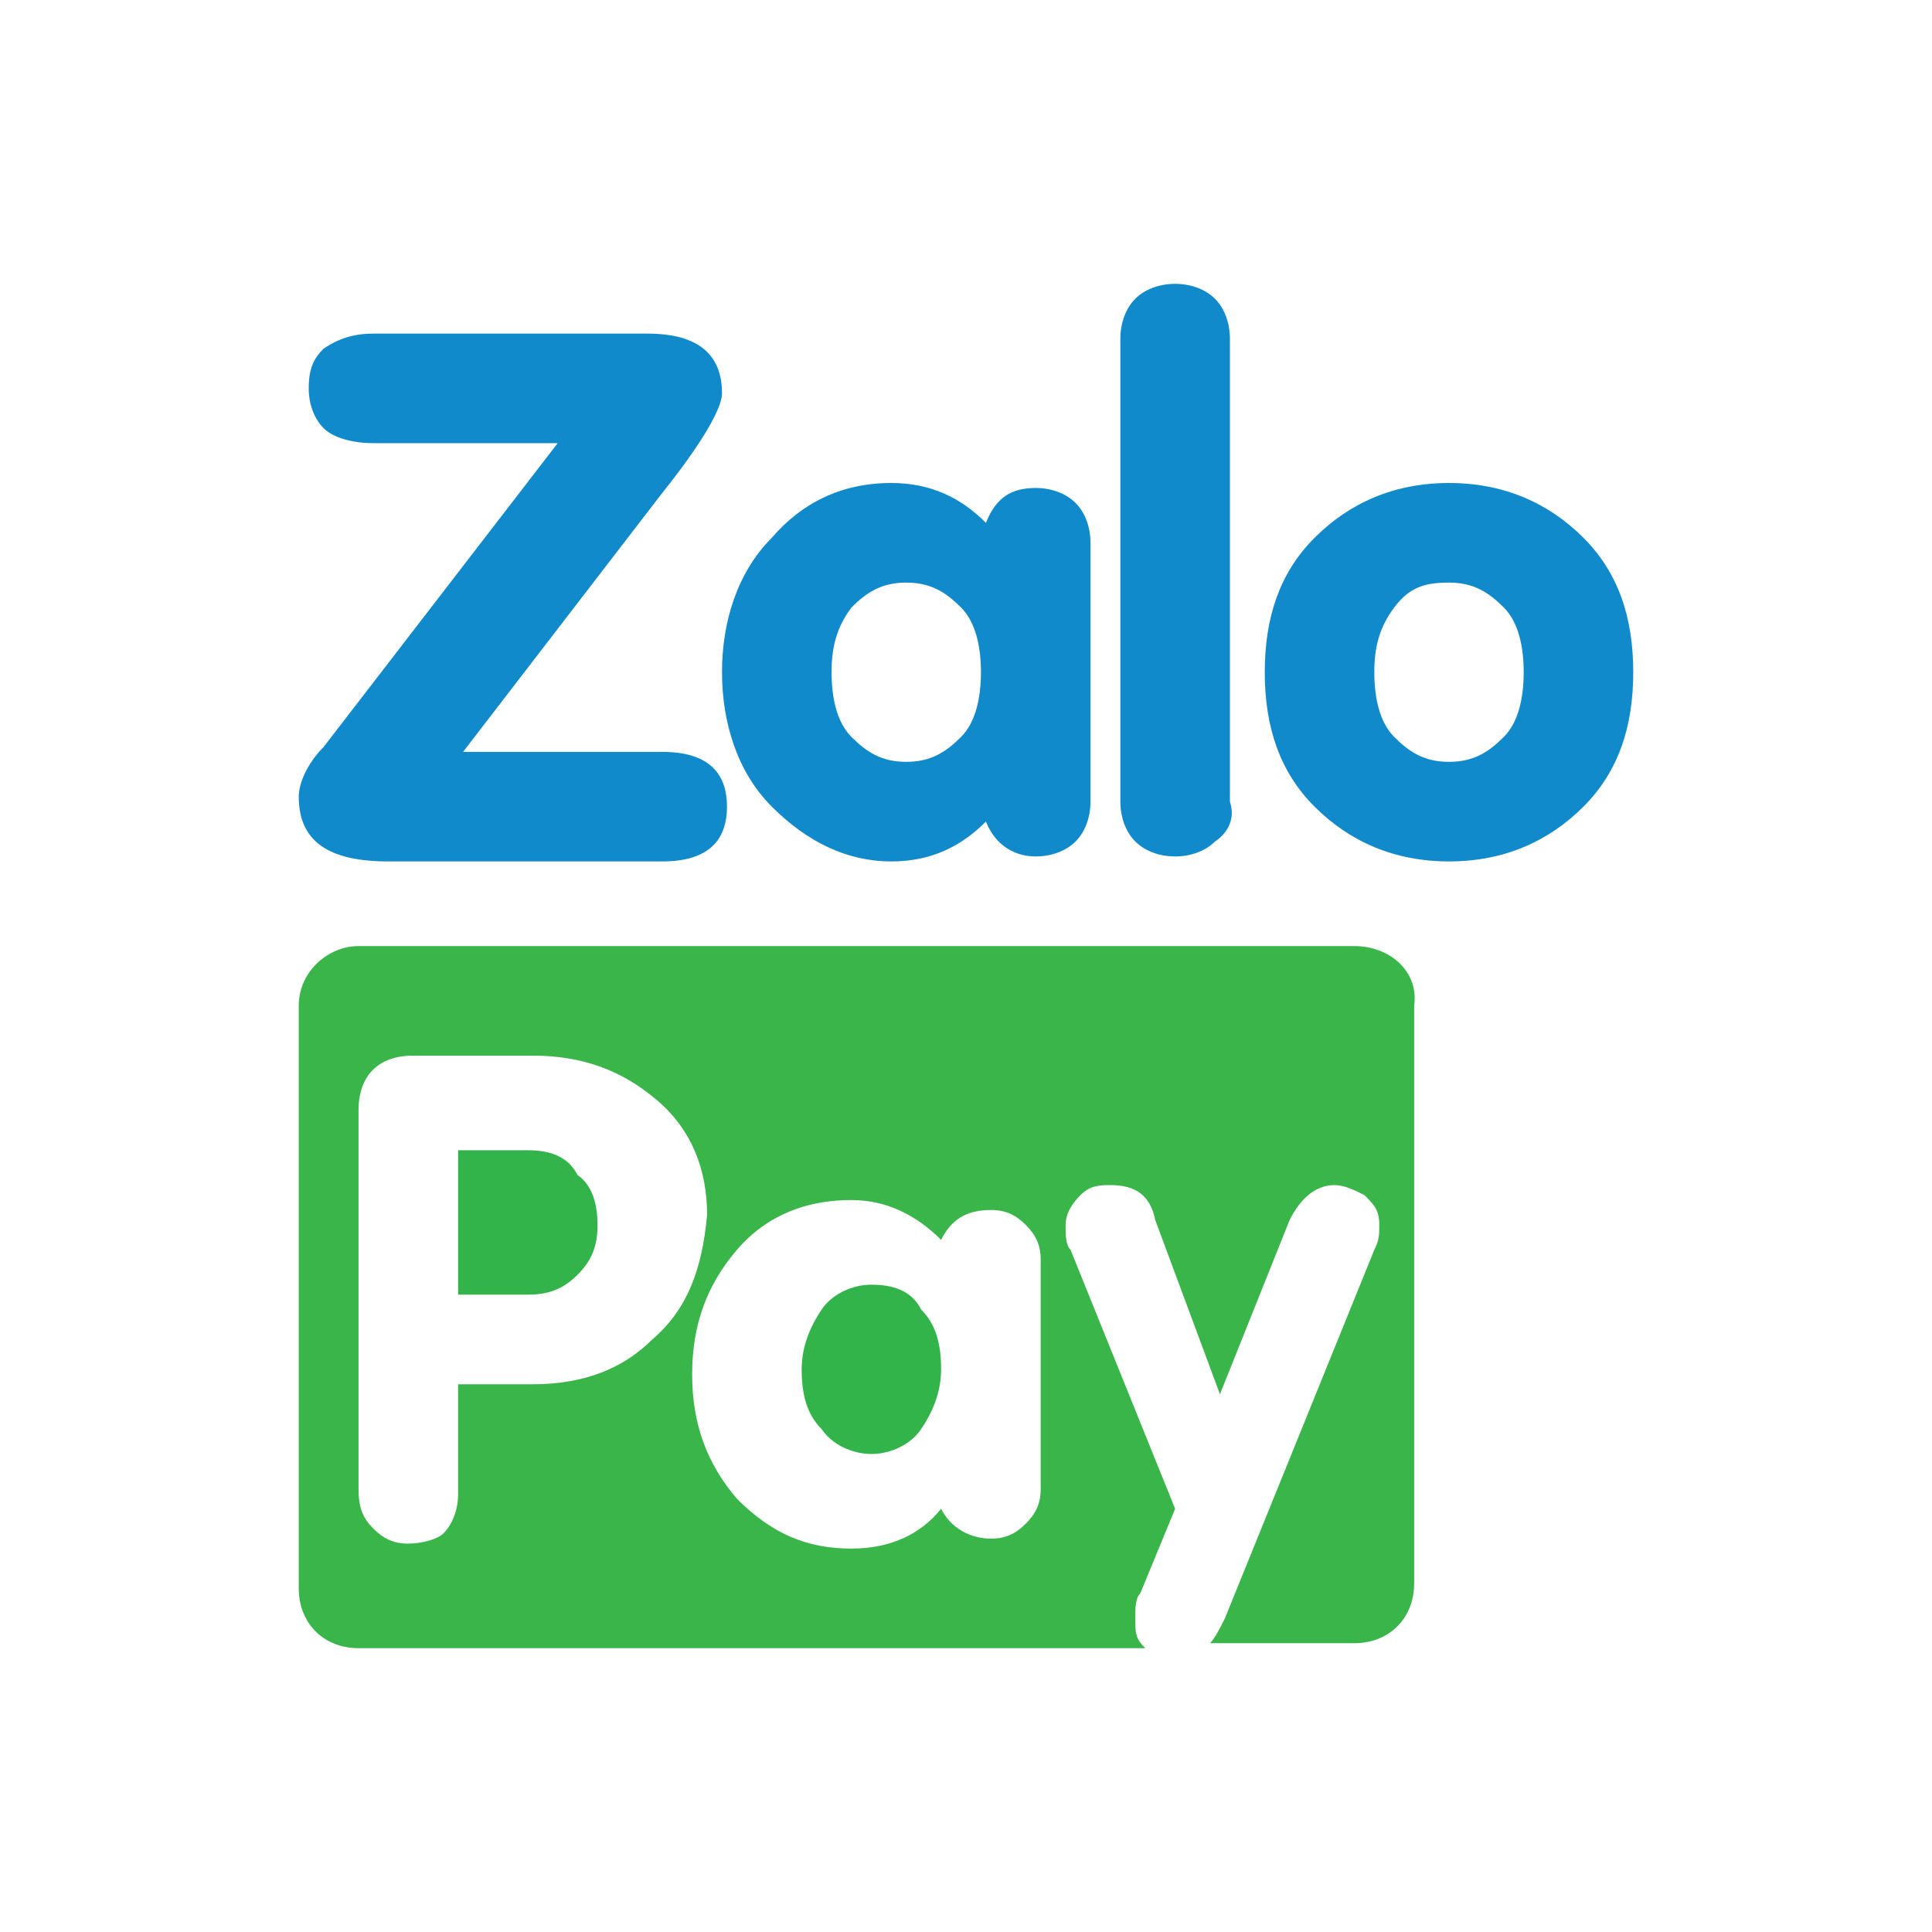 <?xml version="1.0" encoding="utf-8"?>
<!-- Generator: Adobe Illustrator 27.4.0, SVG Export Plug-In . SVG Version: 6.00 Build 0)  -->
<svg version="1.1" xmlns="http://www.w3.org/2000/svg" xmlns:xlink="http://www.w3.org/1999/xlink" x="0px" y="0px"
	 viewBox="0 0 38.8 38.8" style="enable-background:new 0 0 38.8 38.8;" xml:space="preserve">
<style type="text/css">
	.st0{display:none;}
	.st1{display:inline;}
	.st2{clip-path:url(#SVGID_00000119107355072999394290000012180646113635969465_);}
	.st3{fill:#6BB893;}
	.st4{fill:#8FDCB6;}
	.st5{fill:#FFD1D4;}
	.st6{fill:#F1AAAE;}
	.st7{fill:#F49FA4;}
	.st8{fill:#C85960;}
	.st9{fill:#F9E95B;}
	.st10{fill:#E3D01D;}
	.st11{clip-path:url(#SVGID_00000085973052269300936440000008340785918771452560_);}
	.st12{fill:#B40166;}
	.st13{fill:#FEFDFD;}
	.st14{fill:#118ACB;}
	.st15{fill:#33B44A;}
	.st16{fill:#39B54A;}
	.st17{fill:#ED1B23;}
	.st18{fill:#005AAA;}
	.st19{fill:#009DDB;}
	.st20{fill:#005BAA;}
	.st21{fill:#ED1C24;}
	.st22{fill:#009EDB;}
</style>
<g id="Layer_1" class="st0">
	<g class="st1">
		<g>
			<defs>
				<rect id="SVGID_1_" x="5.1" y="5.1" width="28.6" height="28.6"/>
			</defs>
			<clipPath id="SVGID_00000152961000360209620110000006285086162368512946_">
				<use xlink:href="#SVGID_1_"  style="overflow:visible;"/>
			</clipPath>
			<g style="clip-path:url(#SVGID_00000152961000360209620110000006285086162368512946_);">
				<path class="st3" d="M14.4,11.3l12.3-5.5l2.6,5.5l-8,2.1L14.4,11.3z"/>
				<path class="st4" d="M10.5,11.3l12.3-5.5l2.6,5.5l-8.6,2.5L10.5,11.3z"/>
				<path class="st5" d="M29.7,33.2h-22c-1.4,0-2.6-1.2-2.6-2.6V14c0-1.4,1.2-2.6,2.6-2.6h22c1.4,0,2.6,1.2,2.6,2.6v16.6
					C32.3,32.1,31.2,33.2,29.7,33.2z"/>
				<path class="st6" d="M10.5,33.2H7.7c-1.4,0-2.6-1.2-2.6-2.6V14c0-1.4,1.2-2.6,2.6-2.6h2.8c-1.4,0-2.6,1.2-2.6,2.6v16.6
					C7.9,32.1,9.1,33.2,10.5,33.2z"/>
				<path class="st7" d="M24.2,26.4h8c0.8,0,1.5-0.7,1.5-1.5v-5.3c0-0.8-0.7-1.5-1.5-1.5h-8c-0.8,0-1.5,0.7-1.5,1.5v5.3
					C22.7,25.7,23.4,26.4,24.2,26.4z"/>
				<path class="st8" d="M25.7,26.4h-1.5c-0.8,0-1.5-0.7-1.5-1.5v-5.3c0-0.8,0.7-1.5,1.5-1.5h1.5c-0.8,0-1.5,0.7-1.5,1.5v5.3
					C24.2,25.7,24.9,26.4,25.7,26.4z"/>
				<path class="st9" d="M27.4,24.3c1.1,0,2.1-1,2.1-2.1s-1-2.1-2.1-2.1c-1.1,0-2.1,1-2.1,2.1S26.3,24.3,27.4,24.3z"/>
				<path class="st10" d="M28.1,24.2c-0.1,0-0.4,0.1-0.7,0.1c-1.1,0-2.1-1-2.1-2.1s1-2.1,2.1-2.1c0.3,0,0.4,0,0.7,0.1
					c-0.8,0.3-1.4,1.1-1.4,1.9C26.5,23.2,27.2,23.9,28.1,24.2z"/>
			</g>
		</g>
	</g>
</g>
<g id="Layer_2" class="st0">
	<g class="st1">
		<defs>
			<rect id="SVGID_00000033358841922498734330000014351925509957111963_" x="5.7" y="5.7" width="27.4" height="27.4"/>
		</defs>
		<clipPath id="SVGID_00000005229442192719025830000014298439666107560343_">
			<use xlink:href="#SVGID_00000033358841922498734330000014351925509957111963_"  style="overflow:visible;"/>
		</clipPath>
		<g style="clip-path:url(#SVGID_00000005229442192719025830000014298439666107560343_);">
			<path class="st12" d="M19.4,5.7c3.9,0,7.9,0,11.8,0c0.9,0,1.7,0.6,1.9,1.6c0,0.1,0,0.2,0,0.2c0,7.9,0,15.8,0,23.7
				c0,1-0.8,1.9-1.9,1.9c-7.9,0-15.8,0-23.7,0c-1,0-1.7-0.7-1.9-1.6c0-0.1,0-0.2,0-0.3c0-7.8,0-15.7,0-23.5c0-1,0.6-1.7,1.6-1.9
				c0.1,0,0.2,0,0.3,0C11.5,5.7,15.5,5.7,19.4,5.7L19.4,5.7z M10.1,15.9L10.1,15.9c0,0.8,0,1.7,0,2.5c0,0.1,0,0.2,0.2,0.2
				c0.6,0,1.3,0,1.9,0c0.2,0,0.2,0,0.2-0.2c0-1.5,0-3.1,0-4.6c0-0.1,0-0.1,0-0.2c0-0.3,0.2-0.5,0.5-0.6c0.4-0.1,0.8,0.2,0.8,0.7
				c0,1.6,0,3.2,0,4.7c0,0.1,0,0.2,0.2,0.2c0.6,0,1.3,0,1.9,0c0.2,0,0.2,0,0.2-0.2c0-1.6,0-3.1,0-4.7c0-0.1,0-0.1,0-0.2
				c0.1-0.4,0.4-0.6,0.8-0.5c0.3,0.1,0.6,0.3,0.6,0.7c0,1.6,0,3.2,0,4.7c0,0.1,0,0.2,0.2,0.2c0.6,0,1.3,0,1.9,0c0.2,0,0.2,0,0.2-0.2
				c0-1.6,0-3.2,0-4.8c0-1.2-0.5-2-1.5-2.6c-1-0.6-2.1-0.5-3,0.1c-0.1,0.1-0.2,0.1-0.3,0c-1-0.6-2-0.7-3.1-0.1
				c-1,0.5-1.5,1.4-1.6,2.6C10.1,14.4,10.1,15.2,10.1,15.9L10.1,15.9z M19.6,25.5c0-0.8,0-1.5,0-2.3c0-1.2-0.5-2.1-1.6-2.6
				c-1-0.5-2-0.5-3,0.2c-0.1,0.1-0.2,0.1-0.3,0c-1-0.6-2-0.7-3-0.2c-1,0.5-1.6,1.4-1.6,2.5c0,1.6,0,3.3,0,4.9c0,0.1,0.1,0.1,0.2,0.1
				c0.7,0,1.3,0,2,0c0.1,0,0.2-0.1,0.2-0.2c0-0.6,0-1.3,0-1.9c0-1,0-1.9,0-2.9c0-0.4,0.3-0.7,0.6-0.7c0.4,0,0.7,0.3,0.7,0.7
				c0,1.6,0,3.1,0,4.7c0,0.1,0,0.2,0.2,0.2c0.6,0,1.3,0,1.9,0c0.1,0,0.2,0,0.2-0.2c0-1.2,0-2.4,0-3.6c0-0.4,0-0.8,0-1.2
				c0-0.3,0.3-0.6,0.6-0.6c0.3,0,0.6,0.2,0.7,0.5c0,0.1,0,0.2,0,0.3c0,1.5,0,3.1,0,4.6c0,0.1,0,0.2,0.2,0.2c0.6,0,1.3,0,1.9,0
				c0.1,0,0.2,0,0.2-0.2C19.6,27.2,19.6,26.3,19.6,25.5L19.6,25.5z M28.6,14.6c0-2.2-1.8-3.9-3.9-3.9c-2.2,0-3.9,1.8-3.9,3.9
				c0,2.2,1.8,4,3.9,4C26.9,18.6,28.6,16.8,28.6,14.6L28.6,14.6z M24.7,20.3c-2.2,0-3.9,1.8-3.9,3.9c0,2.2,1.8,3.9,3.9,3.9
				c2.2,0,4-1.7,4-3.9C28.6,22,26.9,20.3,24.7,20.3z"/>
			<path class="st13" d="M10.1,15.9c0-0.7,0-1.5,0-2.2c0-1.2,0.5-2.1,1.6-2.6c1-0.6,2.1-0.5,3.1,0.1c0.1,0.1,0.2,0.1,0.3,0
				c1-0.6,2-0.7,3-0.1c1,0.5,1.5,1.4,1.5,2.6c0,1.6,0,3.2,0,4.8c0,0.1,0,0.2-0.2,0.2c-0.6,0-1.3,0-1.9,0c-0.1,0-0.2,0-0.2-0.2
				c0-1.6,0-3.2,0-4.7c0-0.4-0.2-0.6-0.6-0.7c-0.4-0.1-0.7,0.2-0.8,0.5c0,0.1,0,0.1,0,0.2c0,1.6,0,3.1,0,4.7c0,0.2,0,0.2-0.2,0.2
				c-0.6,0-1.3,0-1.9,0c-0.1,0-0.2,0-0.2-0.2c0-1.6,0-3.2,0-4.7c0-0.5-0.4-0.8-0.8-0.7c-0.3,0.1-0.5,0.3-0.5,0.6c0,0.1,0,0.1,0,0.2
				c0,1.5,0,3.1,0,4.6c0,0.1,0,0.2-0.2,0.2c-0.6,0-1.3,0-1.9,0c-0.1,0-0.2,0-0.2-0.2C10.2,17.6,10.1,16.7,10.1,15.9L10.1,15.9
				L10.1,15.9z"/>
			<path class="st13" d="M19.6,25.5c0,0.8,0,1.7,0,2.5c0,0.1,0,0.2-0.2,0.2c-0.6,0-1.3,0-1.9,0c-0.1,0-0.2,0-0.2-0.2
				c0-1.5,0-3.1,0-4.6c0-0.1,0-0.2,0-0.3c-0.1-0.3-0.4-0.5-0.7-0.5c-0.3,0-0.6,0.3-0.6,0.6c0,0.4,0,0.8,0,1.2c0,1.2,0,2.4,0,3.6
				c0,0.1,0,0.2-0.2,0.2c-0.6,0-1.3,0-1.9,0c-0.2,0-0.2,0-0.2-0.2c0-1.6,0-3.1,0-4.7c0-0.5-0.3-0.8-0.7-0.7c-0.4,0-0.6,0.3-0.6,0.7
				c0,1,0,1.9,0,2.9c0,0.6,0,1.3,0,1.9c0,0.1,0,0.2-0.2,0.2c-0.7,0-1.3,0-2,0c-0.1,0-0.2,0-0.2-0.1c0-1.6,0-3.3,0-4.9
				c0-1.1,0.6-2,1.6-2.5c1-0.5,2-0.4,3,0.2c0.1,0.1,0.2,0.1,0.3,0c1-0.6,2-0.7,3-0.2c1,0.5,1.6,1.4,1.6,2.6
				C19.6,24,19.6,24.7,19.6,25.5L19.6,25.5z"/>
			<path class="st13" d="M28.6,14.6c0,2.2-1.8,4-3.9,4c-2.2,0-4-1.8-3.9-4c0-2.2,1.8-3.9,3.9-3.9C26.9,10.7,28.6,12.5,28.6,14.6
				L28.6,14.6z M26.4,14.6c0-0.9-0.7-1.7-1.7-1.7c-0.9,0-1.7,0.7-1.7,1.7c0,0.9,0.7,1.7,1.7,1.7C25.6,16.3,26.4,15.6,26.4,14.6
				L26.4,14.6z"/>
			<path class="st13" d="M24.7,20.3c2.2,0,3.9,1.7,3.9,3.9c0,2.2-1.8,3.9-4,3.9c-2.2,0-3.9-1.8-3.9-3.9C20.7,22,22.5,20.3,24.7,20.3
				z M24.7,22.5c-0.9,0-1.7,0.8-1.7,1.7c0,0.9,0.8,1.7,1.7,1.7c0.9,0,1.6-0.8,1.6-1.7C26.4,23.3,25.6,22.5,24.7,22.5z"/>
			<path class="st12" d="M26.4,14.6c0,0.9-0.8,1.7-1.7,1.7c-0.9,0-1.7-0.8-1.7-1.7c0-0.9,0.8-1.7,1.7-1.7
				C25.6,13,26.4,13.7,26.4,14.6L26.4,14.6z"/>
			<path class="st12" d="M24.7,22.5c0.9,0,1.7,0.7,1.7,1.7c0,0.9-0.7,1.7-1.6,1.7c-1,0-1.7-0.7-1.7-1.7C23,23.3,23.8,22.6,24.7,22.5
				z"/>
		</g>
	</g>
</g>
<g id="Layer_3">
	<g id="XMLID_115_">
		<g id="XMLID_538_">
			<path id="XMLID_273_" class="st14" d="M21.6,10.1c-0.2-0.2-0.5-0.3-0.8-0.3c-0.5,0-0.8,0.2-1,0.7c-0.5-0.5-1.1-0.8-1.9-0.8
				c-1,0-1.8,0.4-2.4,1.1c-0.7,0.7-1,1.7-1,2.7s0.3,2,1,2.7c0.7,0.7,1.5,1.1,2.4,1.1c0.8,0,1.4-0.3,1.9-0.8c0.2,0.5,0.6,0.7,1,0.7
				c0.3,0,0.6-0.1,0.8-0.3c0.2-0.2,0.3-0.5,0.3-0.8v-5.2C21.9,10.6,21.8,10.3,21.6,10.1z M19.3,14.8c-0.3,0.3-0.6,0.5-1.1,0.5
				c-0.5,0-0.8-0.2-1.1-0.5c-0.3-0.3-0.4-0.8-0.4-1.3c0-0.5,0.1-0.9,0.4-1.3c0.3-0.3,0.6-0.5,1.1-0.5c0.5,0,0.8,0.2,1.1,0.5
				s0.4,0.8,0.4,1.3C19.7,14,19.6,14.5,19.3,14.8z"/>
			<path id="XMLID_272_" class="st14" d="M24.4,16.9c-0.2,0.2-0.5,0.3-0.8,0.3c-0.3,0-0.6-0.1-0.8-0.3c-0.2-0.2-0.3-0.5-0.3-0.8V6.8
				c0-0.3,0.1-0.6,0.3-0.8s0.5-0.3,0.8-0.3c0.3,0,0.6,0.1,0.8,0.3c0.2,0.2,0.3,0.5,0.3,0.8v9.3C24.8,16.4,24.7,16.7,24.4,16.9
				L24.4,16.9z"/>
			<path id="XMLID_269_" class="st14" d="M31.8,10.8c-0.7-0.7-1.6-1.1-2.7-1.1s-2,0.4-2.7,1.1c-0.7,0.7-1,1.6-1,2.7s0.3,2,1,2.7
				c0.7,0.7,1.6,1.1,2.7,1.1s2-0.4,2.7-1.1c0.7-0.7,1-1.6,1-2.7C32.8,12.4,32.5,11.5,31.8,10.8z M30.2,14.8
				c-0.3,0.3-0.6,0.5-1.1,0.5c-0.5,0-0.8-0.2-1.1-0.5s-0.4-0.8-0.4-1.3c0-0.5,0.1-0.9,0.4-1.3s0.6-0.5,1.1-0.5
				c0.5,0,0.8,0.2,1.1,0.5c0.3,0.3,0.4,0.8,0.4,1.3C30.6,14,30.5,14.5,30.2,14.8z"/>
			<path id="XMLID_268_" class="st14" d="M13.3,9.9c0.8-1,1.2-1.7,1.2-2c0-0.8-0.5-1.2-1.5-1.2H7.5c-0.4,0-0.7,0.1-1,0.3
				C6.3,7.2,6.2,7.4,6.2,7.8c0,0.3,0.1,0.6,0.3,0.8c0.2,0.2,0.6,0.3,1,0.3h3.7l-4.7,6.1C6.2,15.3,6,15.7,6,16c0,0.9,0.6,1.3,1.8,1.3
				h5.5c0.9,0,1.3-0.4,1.3-1.1c0-0.7-0.4-1.1-1.3-1.1H9.3L13.3,9.9L13.3,9.9z"/>
		</g>
		<g id="XMLID_288_">
			<path id="XMLID_267_" class="st15" d="M10.6,23.1H9.2v2.9h1.4c0.4,0,0.7-0.1,1-0.4c0.3-0.3,0.4-0.6,0.4-1c0-0.4-0.1-0.8-0.4-1
				C11.4,23.2,11,23.1,10.6,23.1z"/>
			<path id="XMLID_266_" class="st15" d="M17.5,25.8c-0.4,0-0.8,0.2-1,0.5c-0.2,0.3-0.4,0.7-0.4,1.2c0,0.5,0.1,0.9,0.4,1.2
				c0.2,0.3,0.6,0.5,1,0.5s0.8-0.2,1-0.5c0.2-0.3,0.4-0.7,0.4-1.2c0-0.5-0.1-0.9-0.4-1.2C18.3,25.9,17.9,25.8,17.5,25.8z"/>
			<path id="XMLID_262_" class="st16" d="M27.2,19h-20C6.6,19,6,19.5,6,20.2v11.7c0,0.7,0.5,1.2,1.2,1.2H23
				c-0.2-0.2-0.2-0.3-0.2-0.6c0-0.2,0-0.4,0.1-0.5l0.7-1.7l-2.1-5.2c-0.1-0.1-0.1-0.3-0.1-0.5c0-0.2,0.1-0.4,0.3-0.6
				c0.2-0.2,0.4-0.2,0.6-0.2c0.5,0,0.8,0.2,0.9,0.7l1.3,3.5l1.4-3.5c0.2-0.4,0.5-0.7,0.9-0.7c0.2,0,0.4,0.1,0.6,0.2
				c0.2,0.2,0.3,0.3,0.3,0.6c0,0.2,0,0.3-0.1,0.5l-3,7.4c-0.1,0.2-0.2,0.4-0.3,0.5h2.9c0.7,0,1.2-0.5,1.2-1.2V20.2
				C28.5,19.5,27.9,19,27.2,19z M13.1,26.9c-0.6,0.6-1.4,0.9-2.4,0.9H9.2v2.2c0,0.3-0.1,0.6-0.3,0.8C8.8,30.9,8.5,31,8.2,31
				s-0.5-0.1-0.7-0.3c-0.2-0.2-0.3-0.4-0.3-0.8v-7.6c0-0.7,0.4-1.1,1.1-1.1h2.4c1,0,1.8,0.3,2.5,0.9c0.7,0.6,1,1.4,1,2.3
				C14.1,25.5,13.8,26.3,13.1,26.9z M20.9,29.9c0,0.3-0.1,0.5-0.3,0.7c-0.2,0.2-0.4,0.3-0.7,0.3c-0.4,0-0.8-0.2-1-0.6
				c-0.4,0.5-1,0.8-1.8,0.8c-0.9,0-1.6-0.3-2.3-1c-0.6-0.7-0.9-1.5-0.9-2.5s0.3-1.8,0.9-2.5c0.6-0.7,1.4-1,2.3-1
				c0.7,0,1.3,0.3,1.8,0.8c0.2-0.4,0.5-0.6,1-0.6c0.3,0,0.5,0.1,0.7,0.3c0.2,0.2,0.3,0.4,0.3,0.7V29.9z"/>
		</g>
	</g>
</g>
<g id="Layer_4" class="st0">
	<g class="st1">
		<g>
			<g>
				<g>
					<path class="st17" d="M30,24c0.3-0.2,0.7-0.3,1.1-0.3c0.3,0,0.6,0.2,0.8,0.4c0.3,0.3,0.4,0.7,0.3,1.1c0,0.3-0.2,0.7-0.5,0.9
						c0.2,0.2,0.4,0.4,0.7,0.5c0.1,0.1,0.3,0.1,0.4,0.1c-0.1,0.1-0.2,0.2-0.4,0.2c-0.2,0.1-0.4,0.1-0.6,0c-0.3-0.1-0.5-0.3-0.8-0.5
						c0,0-0.1,0-0.1,0c-0.4,0.1-0.7-0.1-1-0.3c-0.3-0.2-0.4-0.6-0.5-1C29.5,24.7,29.7,24.2,30,24z M30.7,24.1
						c-0.2,0-0.3,0.2-0.3,0.3c-0.1,0.2-0.1,0.4-0.1,0.6c0,0.2,0,0.3,0.1,0.5c0.1,0.2,0.1,0.3,0.3,0.5c0.2,0.2,0.4,0.2,0.6,0.1
						c0.1-0.1,0.2-0.2,0.2-0.4c0.1-0.2,0.1-0.5,0-0.7c0-0.2-0.1-0.4-0.2-0.6C31.2,24.1,30.9,24,30.7,24.1z"/>
				</g>
				<path class="st17" d="M4,23.7c0.6,0,1.2,0,1.7,0c0.5,1.3,1,2.7,1.5,4c0.4-1.1,0.8-2.2,1.2-3.3c0-0.1,0-0.2,0-0.2
					c-0.1-0.2-0.2-0.3-0.2-0.5c0.4,0,0.9,0,1.3,0c-0.1,0.2-0.2,0.5-0.2,0.7c-0.6,1.6-1.1,3.2-1.7,4.8c-0.5-0.1-1-0.3-1.4-0.6
					c-0.2-0.2-0.3-0.4-0.4-0.6c-0.1-0.3-0.2-0.5-0.3-0.8c-0.4-1-0.8-2.1-1.2-3.1C4.1,23.9,4,23.8,4,23.7z"/>
				<path class="st17" d="M9.6,23.7c0.6,0,1.1,0,1.7,0c0.9,1.1,1.8,2.2,2.7,3.4c0-0.9,0-1.7,0-2.6c0-0.1,0-0.2,0-0.3
					c-0.1-0.2-0.2-0.3-0.3-0.5c0.5,0,1.1,0,1.6,0c-0.1,0.2-0.3,0.3-0.4,0.5c0,0,0,0.1,0,0.2c0,1.6,0,3.2,0,4.9c-0.3,0-0.7-0.1-1-0.3
					c-0.3-0.1-0.5-0.3-0.7-0.6c-0.8-0.9-1.5-1.9-2.3-2.8c0,1,0,1.9,0,2.9c0,0.1,0,0.1,0.1,0.2c0.1,0.2,0.3,0.3,0.4,0.5
					c-0.5,0-1.1,0-1.6,0c0.1-0.1,0.2-0.3,0.3-0.4c0.1-0.1,0.1-0.2,0.1-0.3c0-0.8,0-1.6,0-2.5c0-0.5,0-1,0-1.5
					C9.9,24.2,9.8,23.9,9.6,23.7z"/>
				<g>
					<path class="st17" d="M32.4,23.7c0.4,0,0.9,0,1.3,0c0.2,0,0.4,0,0.5,0.1c0.2,0.1,0.3,0.4,0.3,0.6c0,0.1-0.1,0.3-0.2,0.4
						C34.2,25,34.1,25,34,25.1c0.2,0.3,0.3,0.6,0.5,0.9c0.1,0.1,0.2,0.3,0.3,0.4c-0.2,0-0.5,0-0.7,0c-0.1,0-0.2,0-0.3-0.1
						c-0.1-0.1-0.1-0.2-0.2-0.3c-0.1-0.2-0.2-0.5-0.4-0.7c0,0.2,0,0.5,0,0.7c0,0.1,0,0.2,0.1,0.3c0,0.1,0.1,0.1,0.1,0.1
						c-0.4,0-0.7,0-1.1,0c0,0,0.1-0.1,0.1-0.1c0-0.1,0.1-0.2,0.1-0.3c0-0.5,0-1.1,0-1.6c0-0.1,0-0.3,0-0.4
						C32.5,23.8,32.4,23.8,32.4,23.7z M33.3,24.1c0,0.3,0,0.6,0,0.9c0.1,0,0.2-0.1,0.3-0.1c0.2-0.2,0.2-0.5,0.1-0.7
						C33.5,24.1,33.4,24.1,33.3,24.1z"/>
				</g>
			</g>
			<g>
				<path class="st18" d="M15.6,23.7c0.3,0,0.5,0,0.8,0c0.6,0,1.1,0,1.7,0c0.3,0,0.7,0.1,1,0.2c0.2,0.1,0.4,0.3,0.5,0.5
					c0.1,0.3,0.2,0.6,0.2,1c0,0.3-0.2,0.6-0.4,0.8c-0.3,0.3-0.7,0.4-1.1,0.5c-0.1,0-0.3,0-0.4,0c-0.1,0-0.3,0-0.4,0
					c0.3-0.1,0.5-0.3,0.6-0.5c0.2-0.3,0.2-0.6,0.2-0.9c0-0.2-0.1-0.5-0.3-0.6c-0.2-0.1-0.4-0.2-0.6-0.2c0,1,0,2,0,3.1
					c0,0.2,0,0.4,0,0.6c0,0.3,0.1,0.6,0.3,0.8c0,0,0.1,0.1,0.1,0.1c-0.7,0-1.5,0-2.2,0c0.1-0.1,0.1-0.1,0.2-0.2
					c0.1-0.2,0.2-0.4,0.2-0.6c0-1.2,0-2.4,0-3.7c0-0.2,0-0.4-0.1-0.5C15.8,24,15.7,23.8,15.6,23.7z"/>
				<g>
					<path class="st18" d="M20.7,23.7c0.7,0,1.3,0,2,0c0.5,1.4,1.1,2.8,1.6,4.2c0.1,0.3,0.2,0.5,0.4,0.8c0.1,0.1,0.2,0.2,0.3,0.3
						c0,0,0,0,0,0.1c-0.8,0-1.7,0-2.5,0c0,0,0,0,0,0c0.1-0.1,0.3-0.2,0.3-0.4c0-0.2,0-0.4-0.1-0.6c-0.1-0.2-0.1-0.4-0.2-0.7
						c-0.5,0-1.1,0-1.6,0c-0.1,0.2-0.1,0.4-0.2,0.5c-0.1,0.2-0.1,0.4-0.2,0.6c0,0.2,0.1,0.3,0.2,0.4c0,0,0.1,0.1,0.1,0.1
						c-0.6,0-1.1,0-1.7,0c0,0,0-0.1,0.1-0.1c0.1-0.1,0.3-0.3,0.3-0.4c0.1-0.2,0.2-0.5,0.3-0.7c0.4-1,0.7-2,1.1-3.1
						c0.1-0.2,0.1-0.4,0.1-0.6C21,24,20.9,23.9,20.7,23.7z M21.7,25.1c-0.2,0.5-0.4,1.1-0.6,1.6c0.4,0,0.8,0,1.1,0
						C22.1,26.2,21.9,25.6,21.7,25.1z"/>
				</g>
				<path class="st18" d="M23.8,23.7c0.7,0,1.3,0,2,0c0.4,0.6,0.8,1.3,1.2,1.9c0.2-0.3,0.5-0.6,0.7-1c0.1-0.1,0.1-0.2,0.2-0.4
					c0-0.1,0-0.3,0-0.4c-0.1-0.1-0.2-0.2-0.2-0.2c0.6,0,1.3,0,1.9,0c-0.7,1-1.3,1.9-2,2.9c0,0,0,0,0,0.1c0,0.3,0,0.6,0,0.9
					c0,0.2,0,0.5,0,0.7c0,0.2,0.1,0.4,0.2,0.6c0,0.1,0.1,0.1,0.1,0.1c-0.8,0-1.5,0-2.3,0c0,0,0-0.1,0.1-0.1c0.1-0.1,0.2-0.2,0.2-0.4
					c0.1-0.2,0-0.4,0-0.6c0-0.4,0-0.9,0-1.4c-0.5-0.7-1-1.4-1.5-2.2c-0.1-0.2-0.2-0.3-0.4-0.5C24.1,23.9,23.9,23.8,23.8,23.7z"/>
			</g>
			<g>
				<g>
					<path class="st19" d="M21,30.1c0.2,0,0.4,0,0.5-0.1c0.3,0,0.6,0,0.8,0.1c0.1,0.1,0.2,0.1,0.3,0.3c0.1,0.2,0,0.4,0,0.6
						c-0.1,0.2-0.2,0.4-0.3,0.6c-0.2,0.2-0.5,0.2-0.7,0.2c-0.2,0-0.3,0-0.5,0c-0.1,0.3-0.1,0.6-0.2,0.9c0,0,0,0.1-0.1,0.1
						c-0.1,0-0.3,0-0.4,0c0,0-0.1-0.1,0-0.1c0.2-0.8,0.4-1.7,0.5-2.5C20.9,30.2,20.9,30.1,21,30.1z M21.3,30.5
						c-0.1,0.3-0.1,0.6-0.2,0.9c0.2,0,0.4,0,0.6,0c0.1,0,0.3-0.2,0.3-0.3c0-0.1,0.1-0.3,0-0.4c0-0.1-0.1-0.1-0.2-0.2
						C21.7,30.5,21.5,30.5,21.3,30.5z"/>
				</g>
				<path class="st19" d="M8.2,30.1c0.3,0,0.6,0,0.9,0.1c0,0,0.1,0,0.1,0.1c0,0.1,0,0.1,0,0.2c0,0,0,0.1,0,0.1c0,0-0.1,0-0.1,0
					c-0.2-0.1-0.4-0.1-0.6-0.1c-0.1,0-0.3,0-0.4,0.1C8,30.7,8,30.8,8,30.9c0.1,0.1,0.3,0.2,0.4,0.3c0.2,0.1,0.4,0.2,0.5,0.4
					c0.1,0.2,0.1,0.5,0,0.7c-0.1,0.3-0.4,0.5-0.7,0.5c-0.3,0.1-0.6,0.1-0.9,0c-0.1,0-0.2-0.1-0.2-0.1c0-0.1,0-0.2,0-0.3
					c0,0,0-0.1,0.1-0.1c0.3,0.1,0.6,0.1,0.8,0.1c0.1,0,0.2-0.1,0.3-0.2c0.1-0.1,0.1-0.2,0-0.3c-0.1-0.1-0.1-0.1-0.2-0.2
					c-0.1-0.1-0.3-0.2-0.4-0.3c-0.1-0.1-0.3-0.2-0.3-0.4c0-0.2,0.1-0.5,0.3-0.7C7.9,30.2,8.1,30.1,8.2,30.1z"/>
				<path class="st19" d="M16.7,30.4c0.1,0,0.2,0,0.3-0.1c0,0,0.1,0,0.1,0c0,0.1-0.1,0.3-0.1,0.4c0.1,0,0.3,0,0.4,0
					c0,0,0.1,0,0.1,0.1c0,0.1,0,0.2,0,0.2c0,0-0.1,0.1-0.1,0.1c-0.1,0-0.2,0-0.4,0c-0.1,0.4-0.2,0.8-0.3,1.2c0,0,0,0.1,0,0.1
					c0.1,0,0.2,0,0.4,0c0,0,0,0,0,0c0,0.1,0,0.2-0.1,0.3c0,0-0.1,0.1-0.1,0.1c-0.2,0-0.3,0-0.5,0c-0.1,0-0.2-0.1-0.2-0.2
					c0-0.1,0-0.2,0-0.4c0.1-0.4,0.2-0.7,0.2-1.1c-0.1,0-0.2,0-0.3-0.1c0,0-0.1,0-0.1-0.1c0-0.1,0-0.1,0-0.2c0,0,0-0.1,0.1-0.1
					c0.1,0,0.2,0,0.3,0c0-0.1,0-0.2,0.1-0.3C16.6,30.4,16.7,30.4,16.7,30.4z"/>
				<path class="st19" d="M10.1,30.8c0.2-0.1,0.5-0.1,0.7,0c0,0,0.1,0,0.1,0.1c0,0.1,0,0.2-0.1,0.3c0,0-0.1,0.1-0.1,0
					c-0.2-0.1-0.3-0.1-0.5-0.1c-0.1,0-0.2,0.1-0.3,0.2c-0.1,0.1-0.1,0.3-0.1,0.5c0,0.1-0.1,0.3,0,0.4c0,0.1,0.1,0.2,0.2,0.2
					c0.2,0,0.3,0,0.5-0.1c0,0,0.1,0,0.1,0c0,0.1,0,0.2,0,0.2c0,0,0,0.1-0.1,0.1c-0.2,0.1-0.4,0.1-0.5,0.1c-0.1,0-0.3,0-0.4-0.1
					c-0.1-0.1-0.2-0.2-0.2-0.4c0-0.2,0-0.3,0-0.5c0-0.2,0.1-0.4,0.2-0.6C9.6,31,9.8,30.8,10.1,30.8z"/>
				<g>
					<path class="st19" d="M11.4,30.8c0.2-0.1,0.5-0.1,0.8-0.1c0.2,0,0.3,0.1,0.4,0.2c0.1,0.1,0.1,0.3,0.1,0.5
						c-0.1,0.4-0.2,0.8-0.3,1.3c0,0,0,0.1-0.1,0.1c-0.3,0.1-0.7,0.1-1,0.1c-0.2,0-0.3-0.1-0.4-0.2c-0.1-0.2,0-0.4,0-0.5
						c0.1-0.2,0.2-0.3,0.4-0.4c0.3-0.1,0.6-0.1,0.8-0.1c0-0.1,0.1-0.2,0-0.3c0-0.1-0.1-0.1-0.2-0.1c-0.2,0-0.5,0-0.7,0.1
						c0,0-0.1,0-0.1,0c0-0.1,0-0.2,0-0.3C11.3,30.9,11.4,30.8,11.4,30.8z M11.6,31.9c-0.1,0-0.1,0.1-0.2,0.1c0,0.1-0.1,0.2-0.1,0.3
						c0,0.1,0.1,0.1,0.1,0.1c0.2,0,0.3,0,0.5,0c0-0.2,0.1-0.4,0.1-0.5C11.9,31.9,11.8,31.9,11.6,31.9z"/>
				</g>
				<path class="st19" d="M13.4,30.8c0.3-0.1,0.6-0.1,0.9-0.1c0.2,0,0.4,0.1,0.5,0.2c0.1,0.2,0.1,0.4,0,0.6
					c-0.1,0.4-0.2,0.8-0.3,1.2c0,0,0,0.1-0.1,0.1c-0.1,0-0.2,0-0.3,0c0,0-0.1-0.1,0-0.1c0.1-0.4,0.2-0.8,0.3-1.2c0-0.1,0-0.2,0-0.3
					c0-0.1-0.1-0.1-0.2-0.1c-0.1,0-0.3,0-0.4,0c-0.1,0.5-0.2,1-0.3,1.6c0,0,0,0.1-0.1,0.1c-0.1,0-0.2,0-0.3,0c0,0-0.1-0.1,0-0.1
					c0.1-0.6,0.3-1.2,0.4-1.8C13.2,30.8,13.3,30.8,13.4,30.8z"/>
				<g>
					<path class="st19" d="M18.3,30.7c0.2,0,0.4,0,0.6,0c0.1,0.1,0.3,0.2,0.3,0.3c0.1,0.2,0.1,0.4,0,0.5c0,0.2-0.1,0.4-0.2,0.6
						c-0.1,0.3-0.3,0.5-0.6,0.5c-0.2,0.1-0.4,0.1-0.6,0c-0.2,0-0.3-0.1-0.4-0.3c-0.1-0.2-0.1-0.4,0-0.6c0-0.2,0.1-0.5,0.2-0.7
						C17.8,31,18,30.8,18.3,30.7z M18.4,31.1c-0.1,0-0.2,0.1-0.3,0.2C18,31.4,18,31.6,18,31.7c0,0.2-0.1,0.3,0,0.5
						c0,0.1,0.1,0.2,0.2,0.2c0.1,0,0.3,0,0.4-0.1c0.1-0.1,0.2-0.3,0.2-0.4c0-0.1,0.1-0.3,0.1-0.4c0-0.1,0-0.2-0.1-0.3
						C18.6,31.1,18.5,31.1,18.4,31.1z"/>
				</g>
				<g>
					<path class="st19" d="M22.9,30.8c0.2-0.1,0.5-0.1,0.7-0.1c0.2,0,0.3,0.1,0.4,0.2c0.1,0.1,0.1,0.3,0.1,0.5
						c-0.1,0.4-0.2,0.8-0.2,1.2c0,0.1,0,0.1,0,0.2c0,0-0.1,0-0.1,0c-0.3,0.1-0.6,0.1-0.8,0.1c-0.2,0-0.3,0-0.4-0.2
						c-0.1-0.1-0.1-0.3-0.1-0.4c0-0.2,0.1-0.3,0.2-0.5c0.1-0.1,0.4-0.2,0.6-0.2c0.2,0,0.3,0,0.5,0c0-0.1,0.1-0.2,0-0.3
						c0-0.1-0.1-0.1-0.2-0.1c-0.2,0-0.4,0-0.6,0.1c-0.1,0-0.1,0-0.2,0c0,0,0-0.1,0-0.1c0-0.1,0-0.1,0-0.2
						C22.8,30.9,22.8,30.8,22.9,30.8z M23.1,31.9c-0.1,0-0.2,0.1-0.2,0.1c0,0.1-0.1,0.2-0.1,0.3c0,0.1,0.1,0.1,0.1,0.1
						c0.2,0,0.3,0,0.5,0c0-0.2,0.1-0.4,0.1-0.5C23.4,31.9,23.2,31.9,23.1,31.9z"/>
				</g>
				<path class="st19" d="M24.6,30.8C24.6,30.8,24.6,30.7,24.6,30.8c0.2-0.1,0.3-0.1,0.5-0.1c0,0,0,0.1,0,0.1c0,0.5,0,1,0.1,1.5
					c0,0,0,0.1,0.1,0.1c0.2-0.5,0.5-1,0.7-1.5c0,0,0-0.1,0.1-0.1c0,0,0.1,0,0.1,0c0.1,0,0.2,0,0.3,0c0,0,0.1,0.1,0,0.1
					c-0.3,0.6-0.6,1.3-1,1.9c-0.1,0.2-0.2,0.3-0.3,0.5c-0.1,0.1-0.2,0.2-0.4,0.3c-0.2,0-0.4,0-0.6,0c-0.1,0-0.1,0-0.2-0.1
					c0-0.1,0-0.2,0.1-0.3c0,0,0-0.1,0.1-0.1c0.2,0,0.4,0,0.6,0c0.1,0,0.2-0.2,0.3-0.3c-0.1,0-0.2,0-0.2-0.1
					c-0.1-0.1-0.1-0.2-0.1-0.3C24.6,31.9,24.6,31.4,24.6,30.8z"/>
			</g>
		</g>
		<g>
			<path class="st20" d="M20.7,10.8l-1.6,1.6L19,12.5L18.5,13l-0.4,0.4l-0.5,0.5L17.6,14l-0.2,0.2l-0.1,0.1l0,0l-0.8,0.8l0,0
				l-0.1,0.1c-0.2,0.2-0.5,0.4-0.7,0.6c-0.1,0.1-0.3,0.1-0.4,0.2c-0.3,0.1-0.6,0.2-1,0.2c-0.2,0-0.4,0-0.6,0c-0.4,0-0.9-0.2-1.3-0.4
				c-0.2-0.1-0.3-0.2-0.5-0.3l0,0l-0.1-0.1l-2.9-3l-0.1-0.1c-0.1-0.1-0.1-0.1-0.1-0.2c-0.1-0.2-0.2-0.4-0.2-0.6c0,0,0-0.1,0-0.1
				c0,0,0-0.1,0-0.1v0l0,0c0-0.1,0.1-0.3,0.2-0.4c0,0,0.1-0.1,0.1-0.1l0.1-0.1l3.2-3.1l0,0L14,5.6c0.4-0.4,1.1-0.4,1.5-0.1
				L20.7,10.8z"/>
			<path class="st21" d="M15,17.9c-0.3,0-0.5-0.1-0.7-0.2l-0.6-0.6l-0.1-0.1l0,0l-0.3-0.3l-1.4-1.4l0.1,0.1c0.1,0.1,0.3,0.3,0.5,0.3
				c0.4,0.2,0.8,0.4,1.3,0.4c0.2,0,0.4,0,0.6,0c0.3,0,0.7-0.1,1-0.2c0.1-0.1,0.3-0.1,0.4-0.2c0.3-0.2,0.5-0.3,0.7-0.6l0.1-0.1l0,0
				l0.8-0.8l0,0l0.1-0.1l0.2-0.2l0.1-0.1l0.5-0.5l0.4-0.4l0.5-0.5l0.1-0.1l3.3-3.2l1.3-1.5l0,0l0.1-0.1c0.4-0.4,1.1-0.4,1.5,0
				L26,8.4l0,0h0c-0.3,0-0.7,0.1-0.9,0.3l-2.5,2.4l0,0l-4.3,4.3l0,0L16.7,17l0,0l-0.1,0.1c-0.2,0.2-0.5,0.4-0.7,0.5
				c-0.1,0.1-0.3,0.1-0.5,0.2C15.3,17.8,15.2,17.8,15,17.9L15,17.9z"/>
			<path class="st21" d="M30,13.8L30,13.8l-3.6,3.6l-3.7,3.8c-0.1,0.1-0.2,0.2-0.4,0.3l0,0l-0.1,0l0,0c-1.3,0.9-3.1,0.8-4.3-0.3l0,0
				l-0.1-0.1l-0.6-0.6l-1.8-1.8l-0.6-0.6l-0.1-0.1c0.1,0,0.2,0,0.3,0h0.1c0.1,0,0.2,0,0.3,0c0.2,0,0.4-0.1,0.5-0.2
				c0.3-0.1,0.6-0.3,0.8-0.6l0.1-0.1l1.4-1.3l0,0l4.7-4.6l0,0L25.3,9c0.3-0.3,0.8-0.3,1.1-0.1L27,9.4l0,0l2.9,3c0,0,0.1,0.1,0.1,0.1
				C30.4,12.9,30.4,13.5,30,13.8z"/>
			<path class="st22" d="M18.6,9.9c-0.1,0.1-0.2,0.1-0.3,0c-1.4-1.4-3.7-1.4-5.1,0s-1.4,3.7,0,5.1l1.1,1.1c0,0-0.4,0-0.6,0l-0.8-0.8
				c-1.6-1.6-1.6-4.1,0-5.7s4.1-1.6,5.7,0l0,0C18.7,9.7,18.7,9.8,18.6,9.9z"/>
			<path class="st22" d="M20.3,11.3L20,11.6l-0.5-0.5c-0.1-0.1-0.1-0.2,0-0.3l0,0c0.1-0.1,0.2-0.1,0.3,0l0,0L20.3,11.3z"/>
			<path class="st22" d="M15.7,15.7c0,0-0.3,0.1-0.4,0.2l-1.5-1.5c-0.9-0.9-1.1-2.4-0.3-3.5c0.1-0.1,0.2-0.1,0.3-0.1
				c0.1,0.1,0.1,0.2,0.1,0.3l0,0c-0.6,0.9-0.5,2.2,0.3,2.9L15.7,15.7z"/>
			<path class="st22" d="M19.4,12.2L19.4,12.2l-0.2,0.2l-0.1,0.1l-1.7-1.7c-0.6-0.6-1.5-0.8-2.4-0.6c-0.1,0-0.2,0-0.3-0.1
				c0-0.1,0-0.2,0.1-0.3c0,0,0,0,0,0c1-0.3,2.1-0.1,2.8,0.7L19.4,12.2z"/>
			<path class="st22" d="M18.4,13.1l-0.3,0.3l-1.7-1.7c-0.4-0.4-1.1-0.3-1.5,0.1c-0.3,0.4-0.3,0.9,0,1.3l1.1,1.1
				c0.1,0.1,0.1,0.2,0,0.3c-0.1,0.1-0.2,0.1-0.3,0l-1.1-1.1c-0.6-0.6-0.5-1.5,0.1-2.1c0.6-0.5,1.4-0.5,2,0L18.4,13.1z"/>
			<path class="st22" d="M17.5,14l-0.3,0.3l-1.7-1.7c-0.1-0.1-0.1-0.2,0-0.3s0.2-0.1,0.3,0L17.5,14z"/>
		</g>
	</g>
</g>
</svg>
